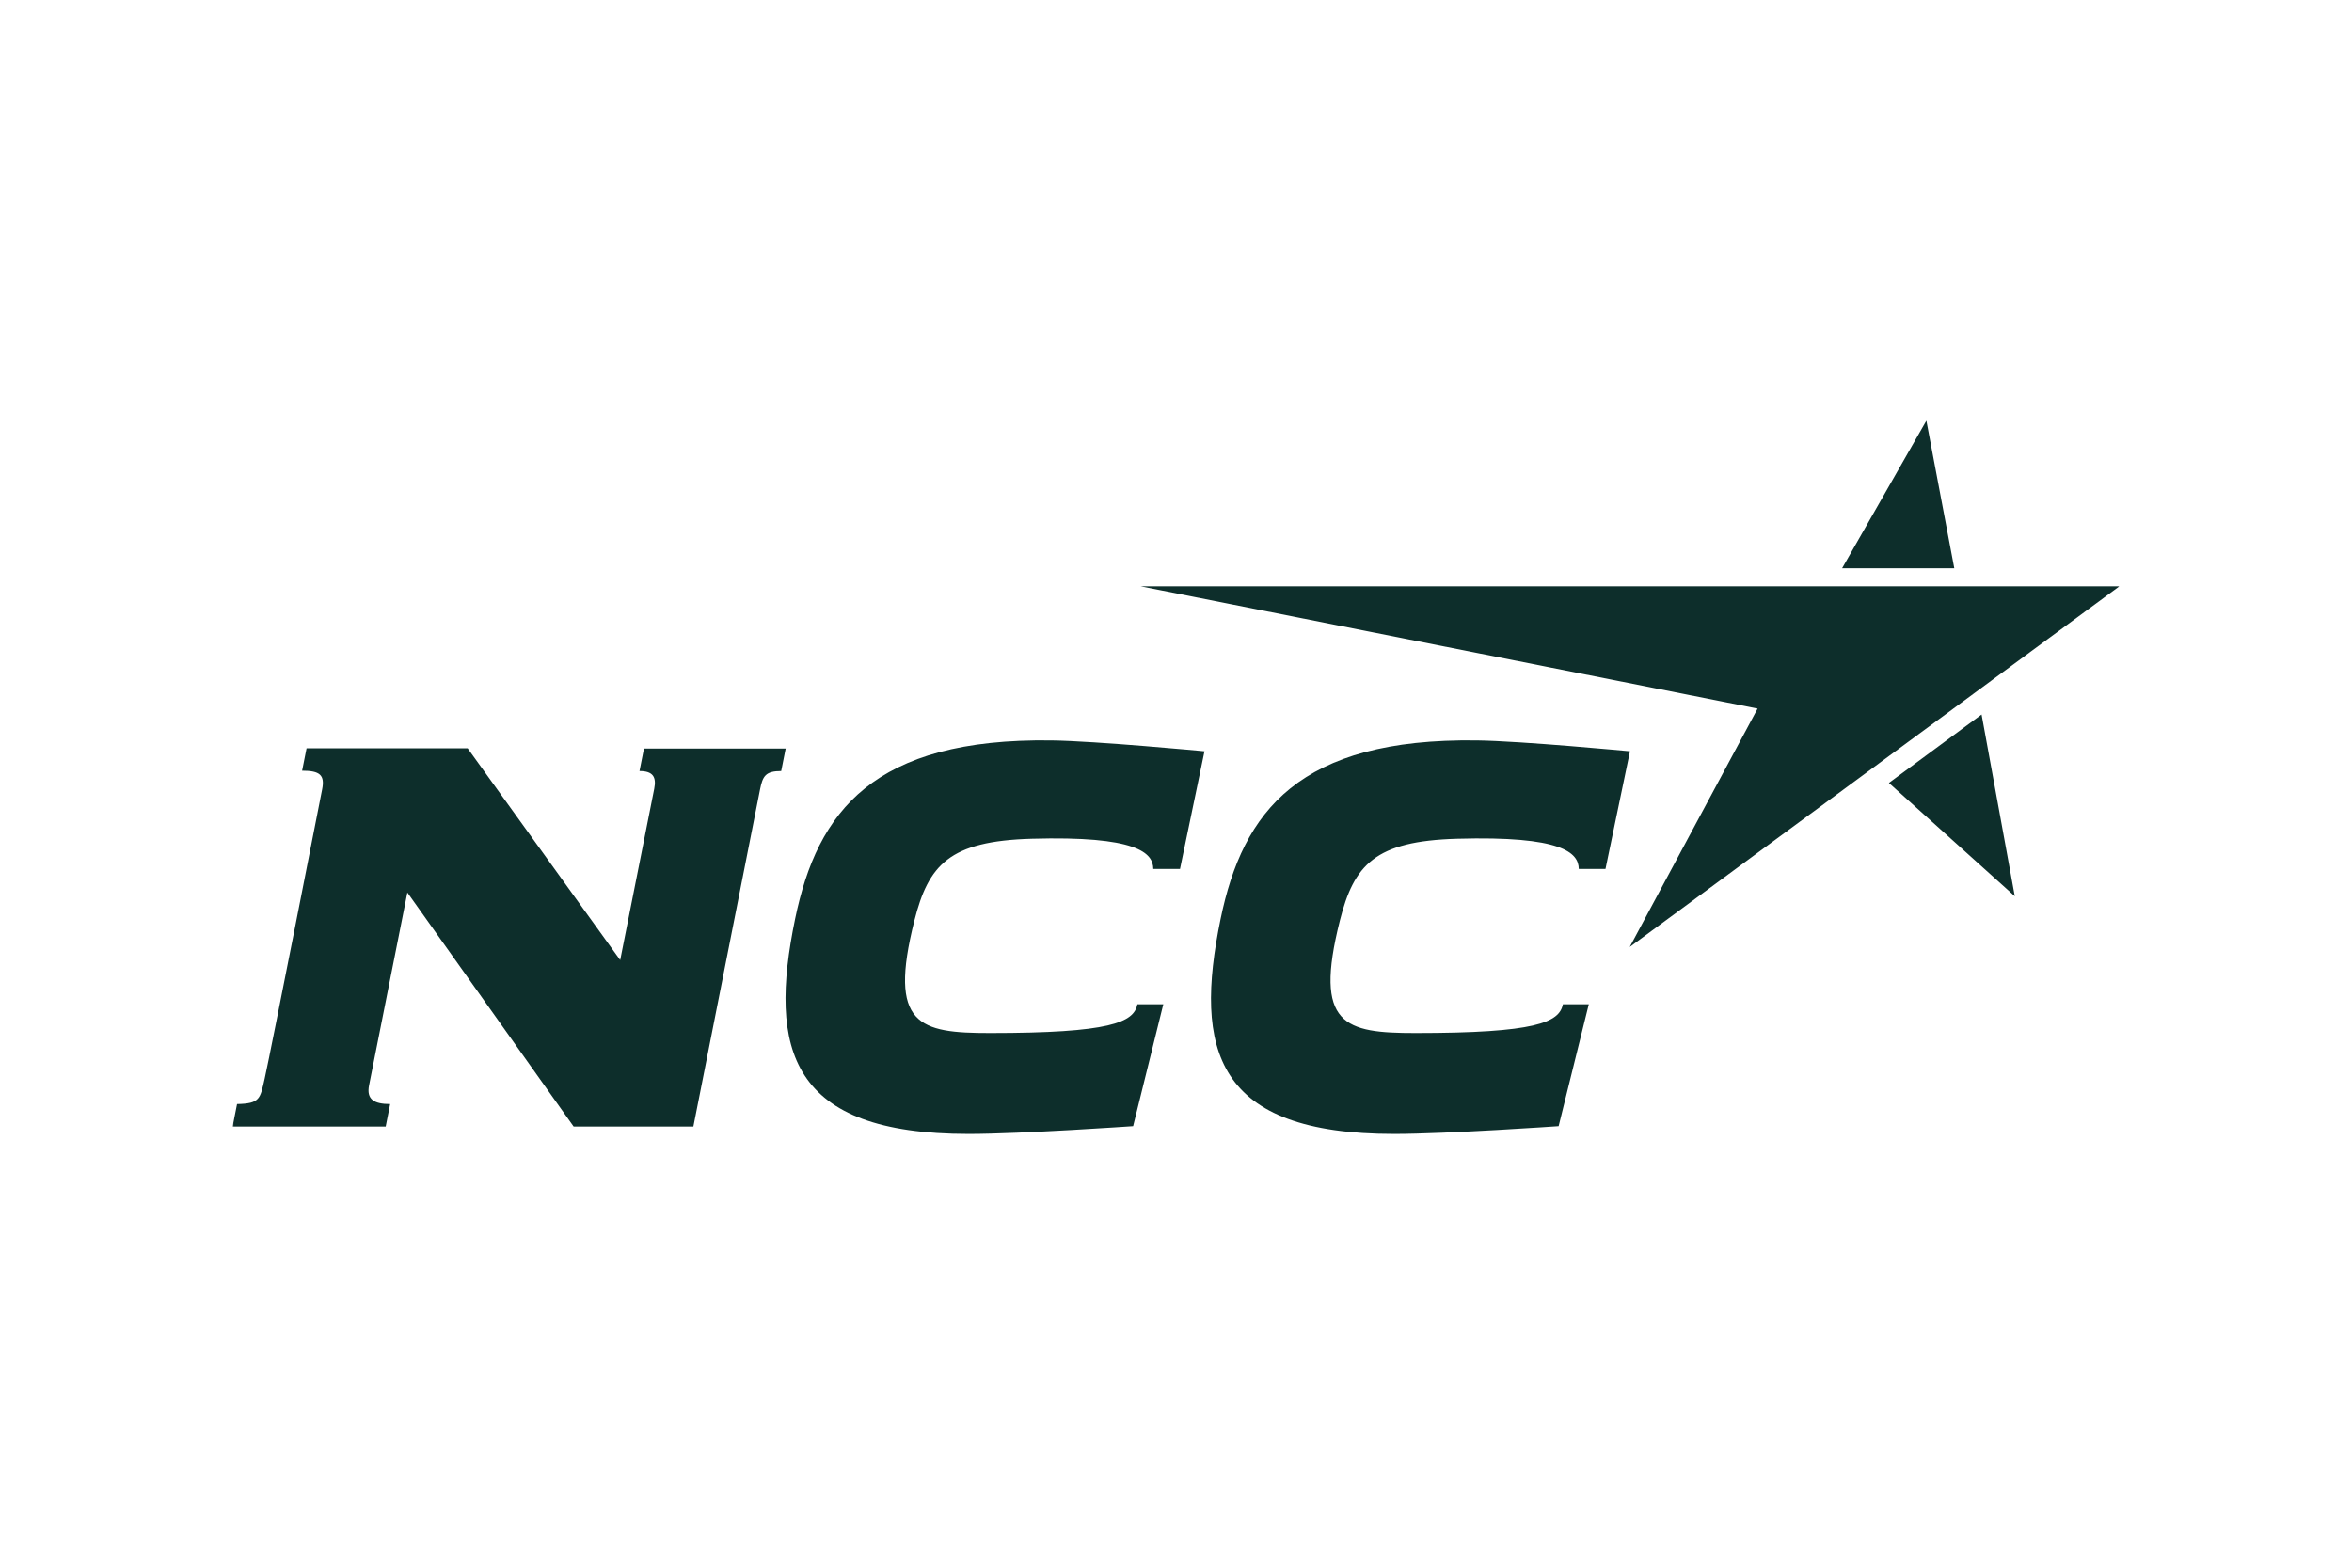 <?xml version="1.0" encoding="UTF-8"?>
<svg width="900px" height="600px" viewBox="0 0 900 600" version="1.1" xmlns="http://www.w3.org/2000/svg" xmlns:xlink="http://www.w3.org/1999/xlink">
    <title>Artboard Copy 359</title>
    <defs>
        <polygon id="path-1" points="0 0 722 0 722 296 0 296"></polygon>
    </defs>
    <g id="Artboard-Copy-359" stroke="none" stroke-width="1" fill="none" fill-rule="evenodd">
        <g id="Bostäder,-Lokaler,-Byggnader-och-Infrastruktur-_-NCC-5" transform="translate(89, 152)">
            <mask id="mask-2" fill="white">
                <use xlink:href="#path-1"></use>
            </mask>
            <g id="path-1"></g>
            <path d="M28.305,134.403 L26.604,142.969 C33.477,142.969 35.352,144.667 34.262,150.151 C34.262,150.151 14.655,250.251 12.291,260.757 C10.551,268.489 10.531,270.396 1.711,270.551 L0,279.169 L58.585,279.169 L60.296,270.551 C54.052,270.551 51.167,268.723 52.229,263.369 L66.885,189.589 L130.507,279.169 L176.321,279.169 L201.829,150.151 C202.84,145.058 203.916,143.1 209.931,143.1 L211.642,134.481 L157.416,134.481 L155.705,143.1 C160.936,143.1 162.224,145.451 161.342,149.89 L148.321,215.445 L89.951,134.403 L28.305,134.403 Z M215.264,199.629 C204.859,249.943 213.349,282.027 281.653,282 C301.864,281.991 344.598,279.014 344.598,279.014 L356.146,232.35 L346.232,232.352 C344.898,239.341 335.752,243.379 289.899,243.379 C262.726,243.379 250.757,240.53 260.874,200.395 C266.283,178.936 274.285,169.914 305.755,169.015 C345.907,167.867 352.242,174.355 352.307,180.564 L362.528,180.58 L371.901,135.537 C371.901,135.537 330.435,131.614 313.316,131.382 C245.339,130.462 223.789,158.403 215.264,199.629 Z M378.077,199.629 C367.672,249.943 376.163,282.027 444.466,282 C464.678,281.991 507.412,279.014 507.412,279.014 L518.96,232.35 L509.045,232.352 C507.711,239.341 498.565,243.379 452.712,243.379 C425.539,243.379 413.571,240.53 423.688,200.395 C429.097,178.936 437.099,169.914 468.568,169.015 C508.721,167.867 515.056,174.355 515.121,180.564 L525.341,180.58 L534.715,135.537 C534.715,135.537 493.249,131.614 476.13,131.382 C408.152,130.462 386.603,158.403 378.077,199.629 Z M583.556,119.195 L534.618,210.437 L722,72.389 L347.43,72.389 L583.556,119.195 Z M681.968,191.008 L669.259,121.461 L633.8,147.655 L681.968,191.008 Z M648.13,9 L658.811,65.485 L615.894,65.485 L648.13,9 Z" id="Fill-1" fill="#0D2E2B" fill-rule="nonzero" mask="url(#mask-2)"></path>
        </g>
    </g>
</svg>